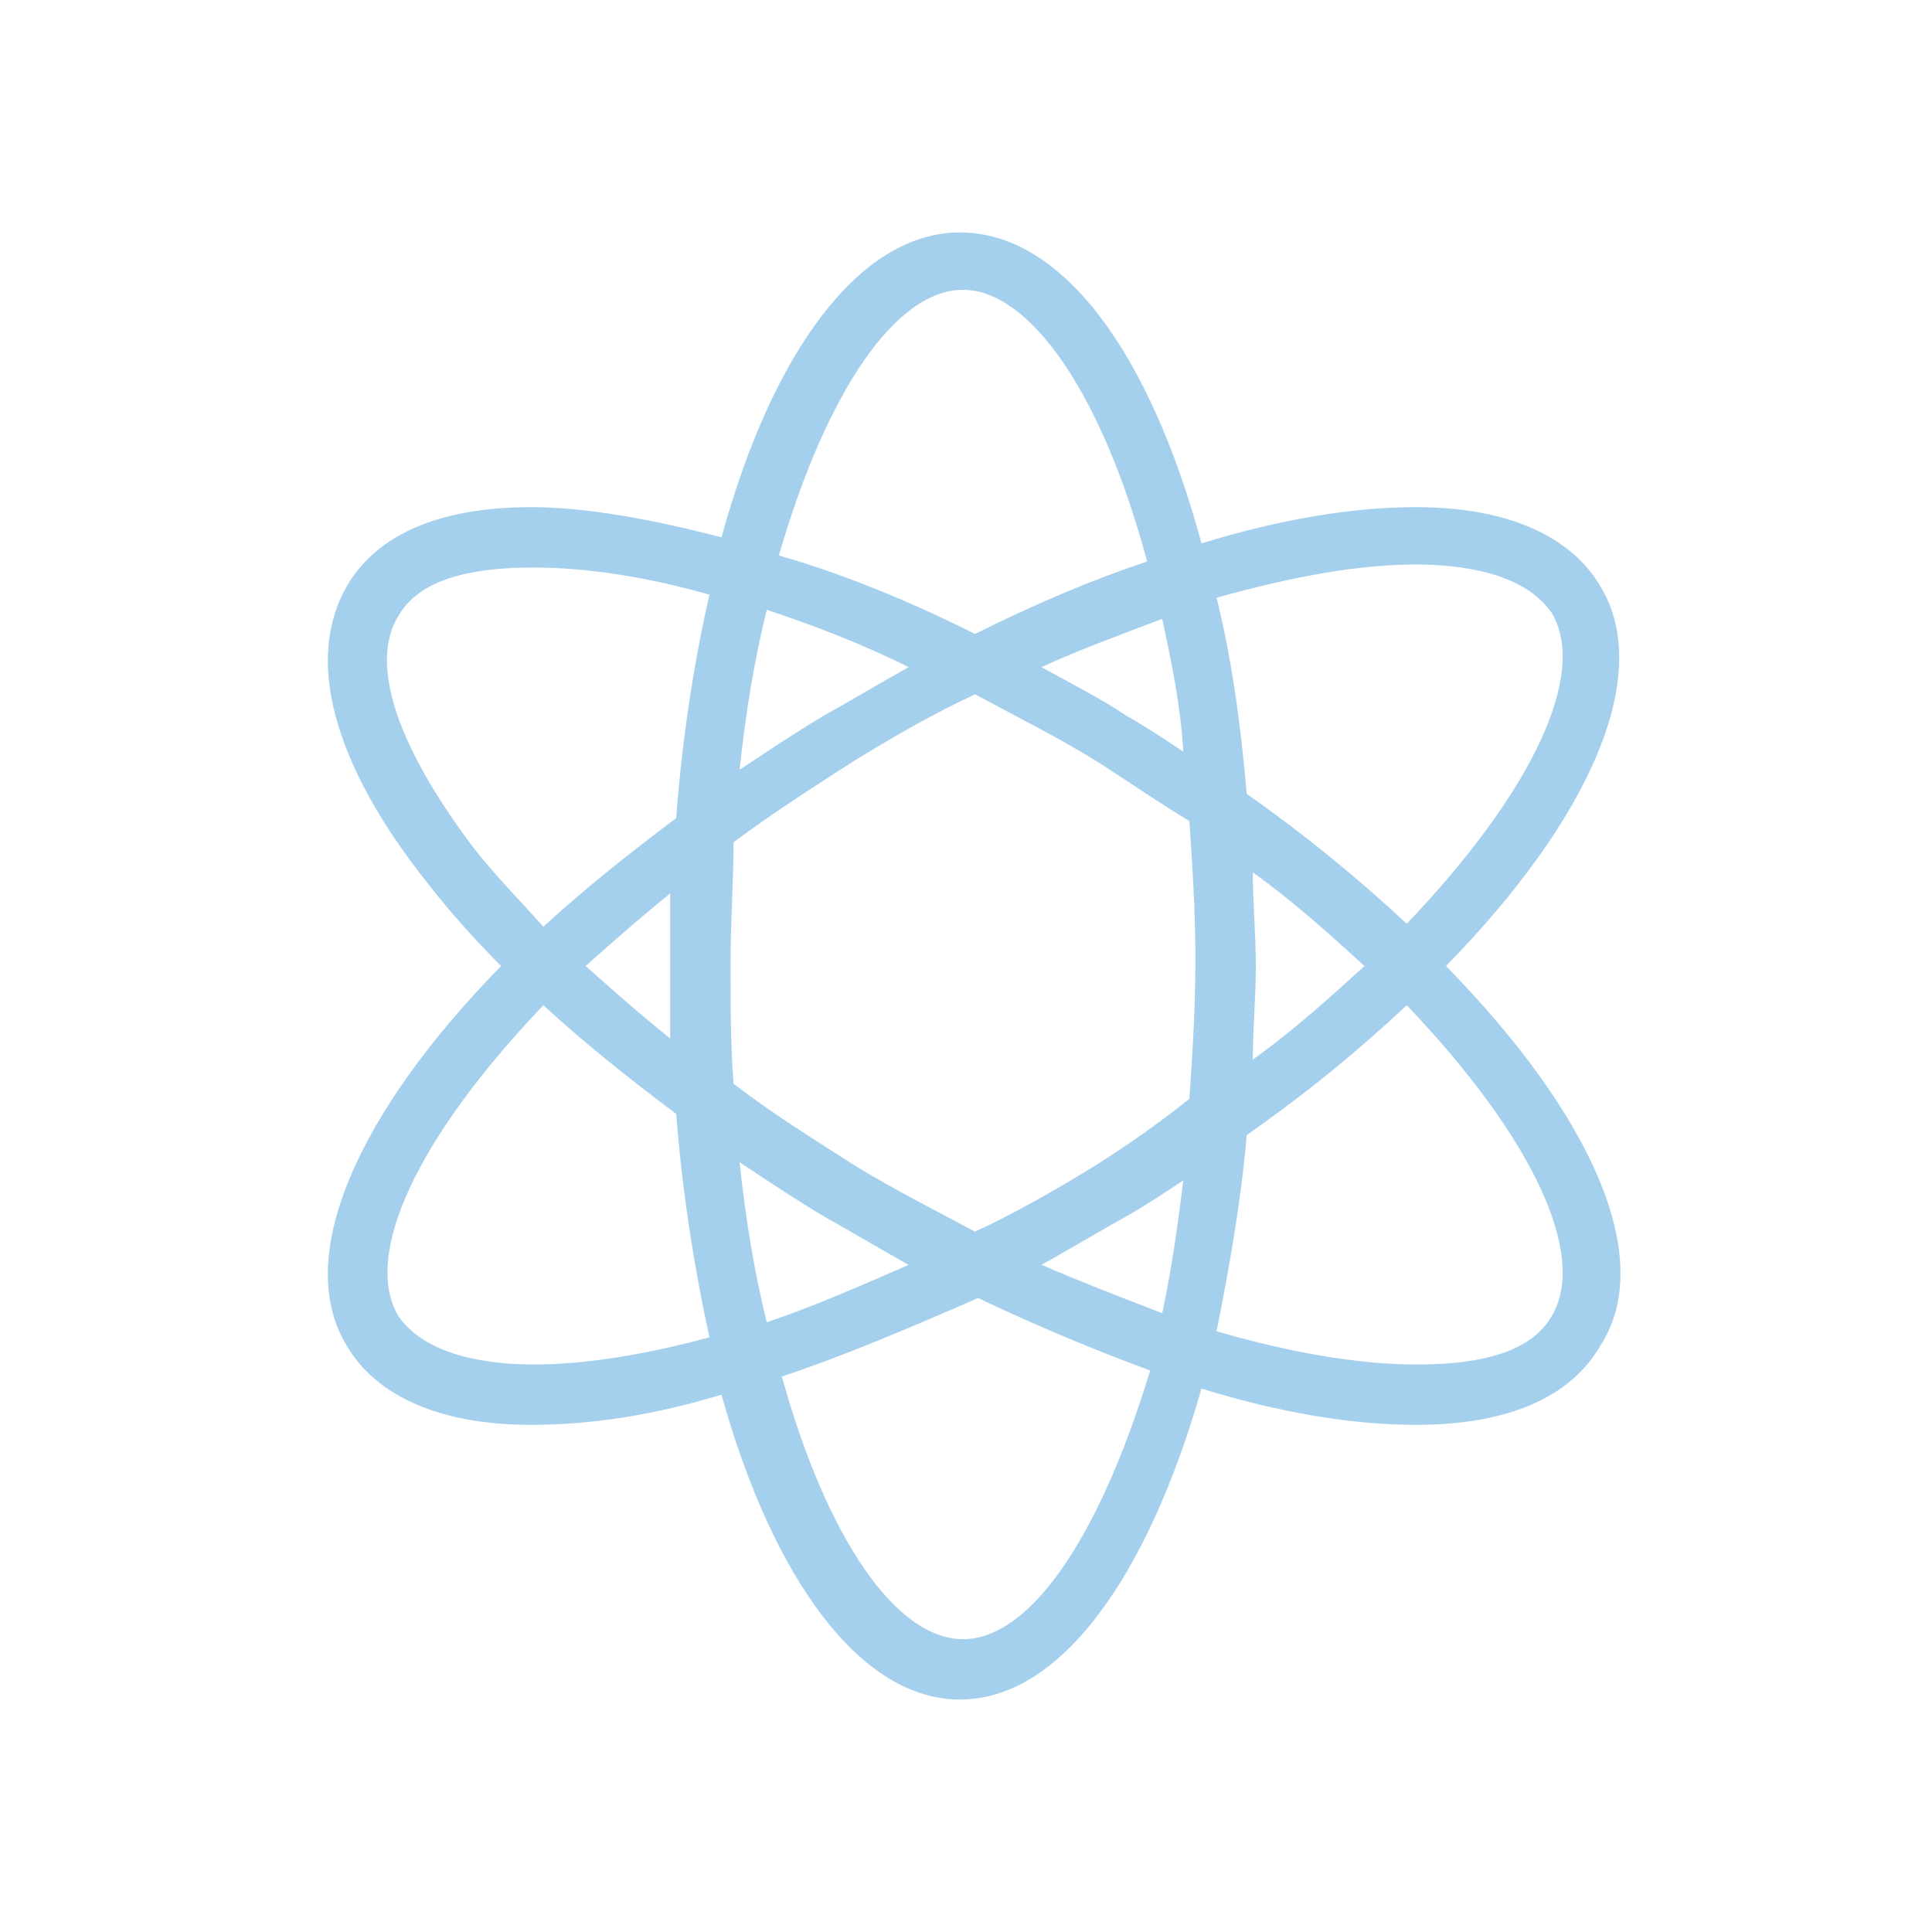 <?xml version="1.0" encoding="utf-8"?>
<!-- Generator: Adobe Illustrator 26.0.1, SVG Export Plug-In . SVG Version: 6.00 Build 0)  -->
<svg version="1.1" id="Layer_1" xmlns="http://www.w3.org/2000/svg" xmlns:xlink="http://www.w3.org/1999/xlink" x="0px" y="0px"
	 viewBox="0 0 64 64" style="enable-background:new 0 0 64 64;" xml:space="preserve">
<style type="text/css">
	.st0{fill:#A5D0ED;}
</style>
<path class="st0" d="M47.9,32c4.8-4.9,6.9-9.7,5.1-12.6c-0.7-1.2-2.4-2.6-6.1-2.6c-2.1,0-4.5,0.4-7.1,1.2c-1.7-6.3-4.6-10.3-8-10.3
	c-3.3,0-6.2,3.9-7.9,10.1c-2.3-0.6-4.5-1-6.3-1c-3.8,0-5.4,1.4-6.1,2.6c-1.4,2.4-0.5,5.9,2.7,9.9c0.7,0.9,1.5,1.8,2.4,2.7
	c-4.8,4.9-6.9,9.7-5.1,12.6c0.7,1.2,2.4,2.6,6.1,2.6c1.9,0,4-0.3,6.3-1c1.7,6.1,4.6,10.1,7.9,10.1c3.3,0,6.2-4,8-10.3
	c2.6,0.8,5,1.2,7.1,1.2c3.8,0,5.4-1.4,6.1-2.6C54.9,41.7,52.7,36.9,47.9,32z M46.9,18.7c1.6,0,3.6,0.3,4.5,1.6
	c1.2,2-0.6,5.9-4.8,10.3c-1.5-1.4-3.3-2.9-5.3-4.3c-0.2-2.3-0.5-4.5-1-6.5C42.8,19.1,45,18.7,46.9,18.7L46.9,18.7z M36.3,38.6
	c-1.3,0.8-2.7,1.6-4,2.2c-1.3-0.7-2.7-1.4-4-2.2c-1.4-0.9-2.7-1.7-4-2.7c-0.1-1.3-0.1-2.6-0.1-4c0-1.4,0.1-2.7,0.1-4
	c1.2-0.9,2.6-1.8,4-2.7c1.3-0.8,2.7-1.6,4-2.2c1.3,0.7,2.7,1.4,4,2.2c1.1,0.7,2.1,1.4,3.1,2c0.1,1.5,0.2,3,0.2,4.6
	c0,1.6-0.1,3.1-0.2,4.6C38.4,37.2,37.4,37.9,36.3,38.6z M39.2,39.1c-0.2,1.6-0.4,3-0.7,4.4c-1.3-0.5-2.6-1-4-1.6
	c0.9-0.5,1.9-1.1,2.8-1.6C38,39.9,38.6,39.5,39.2,39.1z M30.1,41.9c-1.6,0.7-3.2,1.4-4.7,1.9c-0.4-1.6-0.7-3.4-0.9-5.3
	c0.9,0.6,1.8,1.2,2.8,1.8C28.2,40.8,29.2,41.4,30.1,41.9z M22.2,34.4c-1-0.8-1.9-1.6-2.8-2.4c0.9-0.8,1.8-1.6,2.8-2.4
	c0,0.8,0,1.6,0,2.4C22.2,32.8,22.2,33.6,22.2,34.4z M24.5,25.5c0.2-1.9,0.5-3.7,0.9-5.3c1.5,0.5,3.1,1.1,4.7,1.9
	c-0.9,0.5-1.9,1.1-2.8,1.6C26.3,24.3,25.4,24.9,24.5,25.5L24.5,25.5z M34.5,22.1c1.3-0.6,2.7-1.1,4-1.6c0.3,1.4,0.6,2.8,0.7,4.4
	c-0.6-0.4-1.2-0.8-1.9-1.2C36.4,23.1,35.4,22.6,34.5,22.1z M41.5,28.9c1.4,1,2.6,2.1,3.7,3.1c-1.1,1-2.3,2.1-3.7,3.1
	c0-1,0.1-2,0.1-3.1C41.6,30.9,41.5,29.9,41.5,28.9z M31.9,9.6c2.2,0,4.6,3.4,6.1,9c-1.8,0.6-3.7,1.4-5.7,2.4c-2.2-1.1-4.4-2-6.5-2.6
	C27.4,12.9,29.7,9.6,31.9,9.6L31.9,9.6z M13.2,20.4c0.8-1.4,2.9-1.6,4.5-1.6c1.7,0,3.7,0.3,5.8,0.9c-0.5,2.2-0.9,4.7-1.1,7.4
	c-1.6,1.2-3.1,2.4-4.4,3.6c-0.8-0.9-1.6-1.7-2.3-2.6C13.2,24.8,12.2,22,13.2,20.4z M17.7,45.2c-1.6,0-3.6-0.3-4.5-1.6
	c-1.2-2,0.6-5.9,4.8-10.3c1.3,1.2,2.8,2.4,4.4,3.6c0.2,2.6,0.6,5.1,1.1,7.4C21.3,44.9,19.3,45.2,17.7,45.2L17.7,45.2z M31.9,54.3
	c-2.2,0-4.5-3.3-6-8.7c2.1-0.7,4.2-1.6,6.5-2.6c1.9,0.9,3.8,1.7,5.7,2.4C36.4,51,34.1,54.3,31.9,54.3z M51.4,43.6
	c-0.8,1.4-2.9,1.6-4.5,1.6c-1.9,0-4.2-0.4-6.6-1.1c0.4-2,0.8-4.2,1-6.5c2-1.4,3.7-2.8,5.3-4.3C50.8,37.7,52.6,41.6,51.4,43.6
	L51.4,43.6z"/>
</svg>
